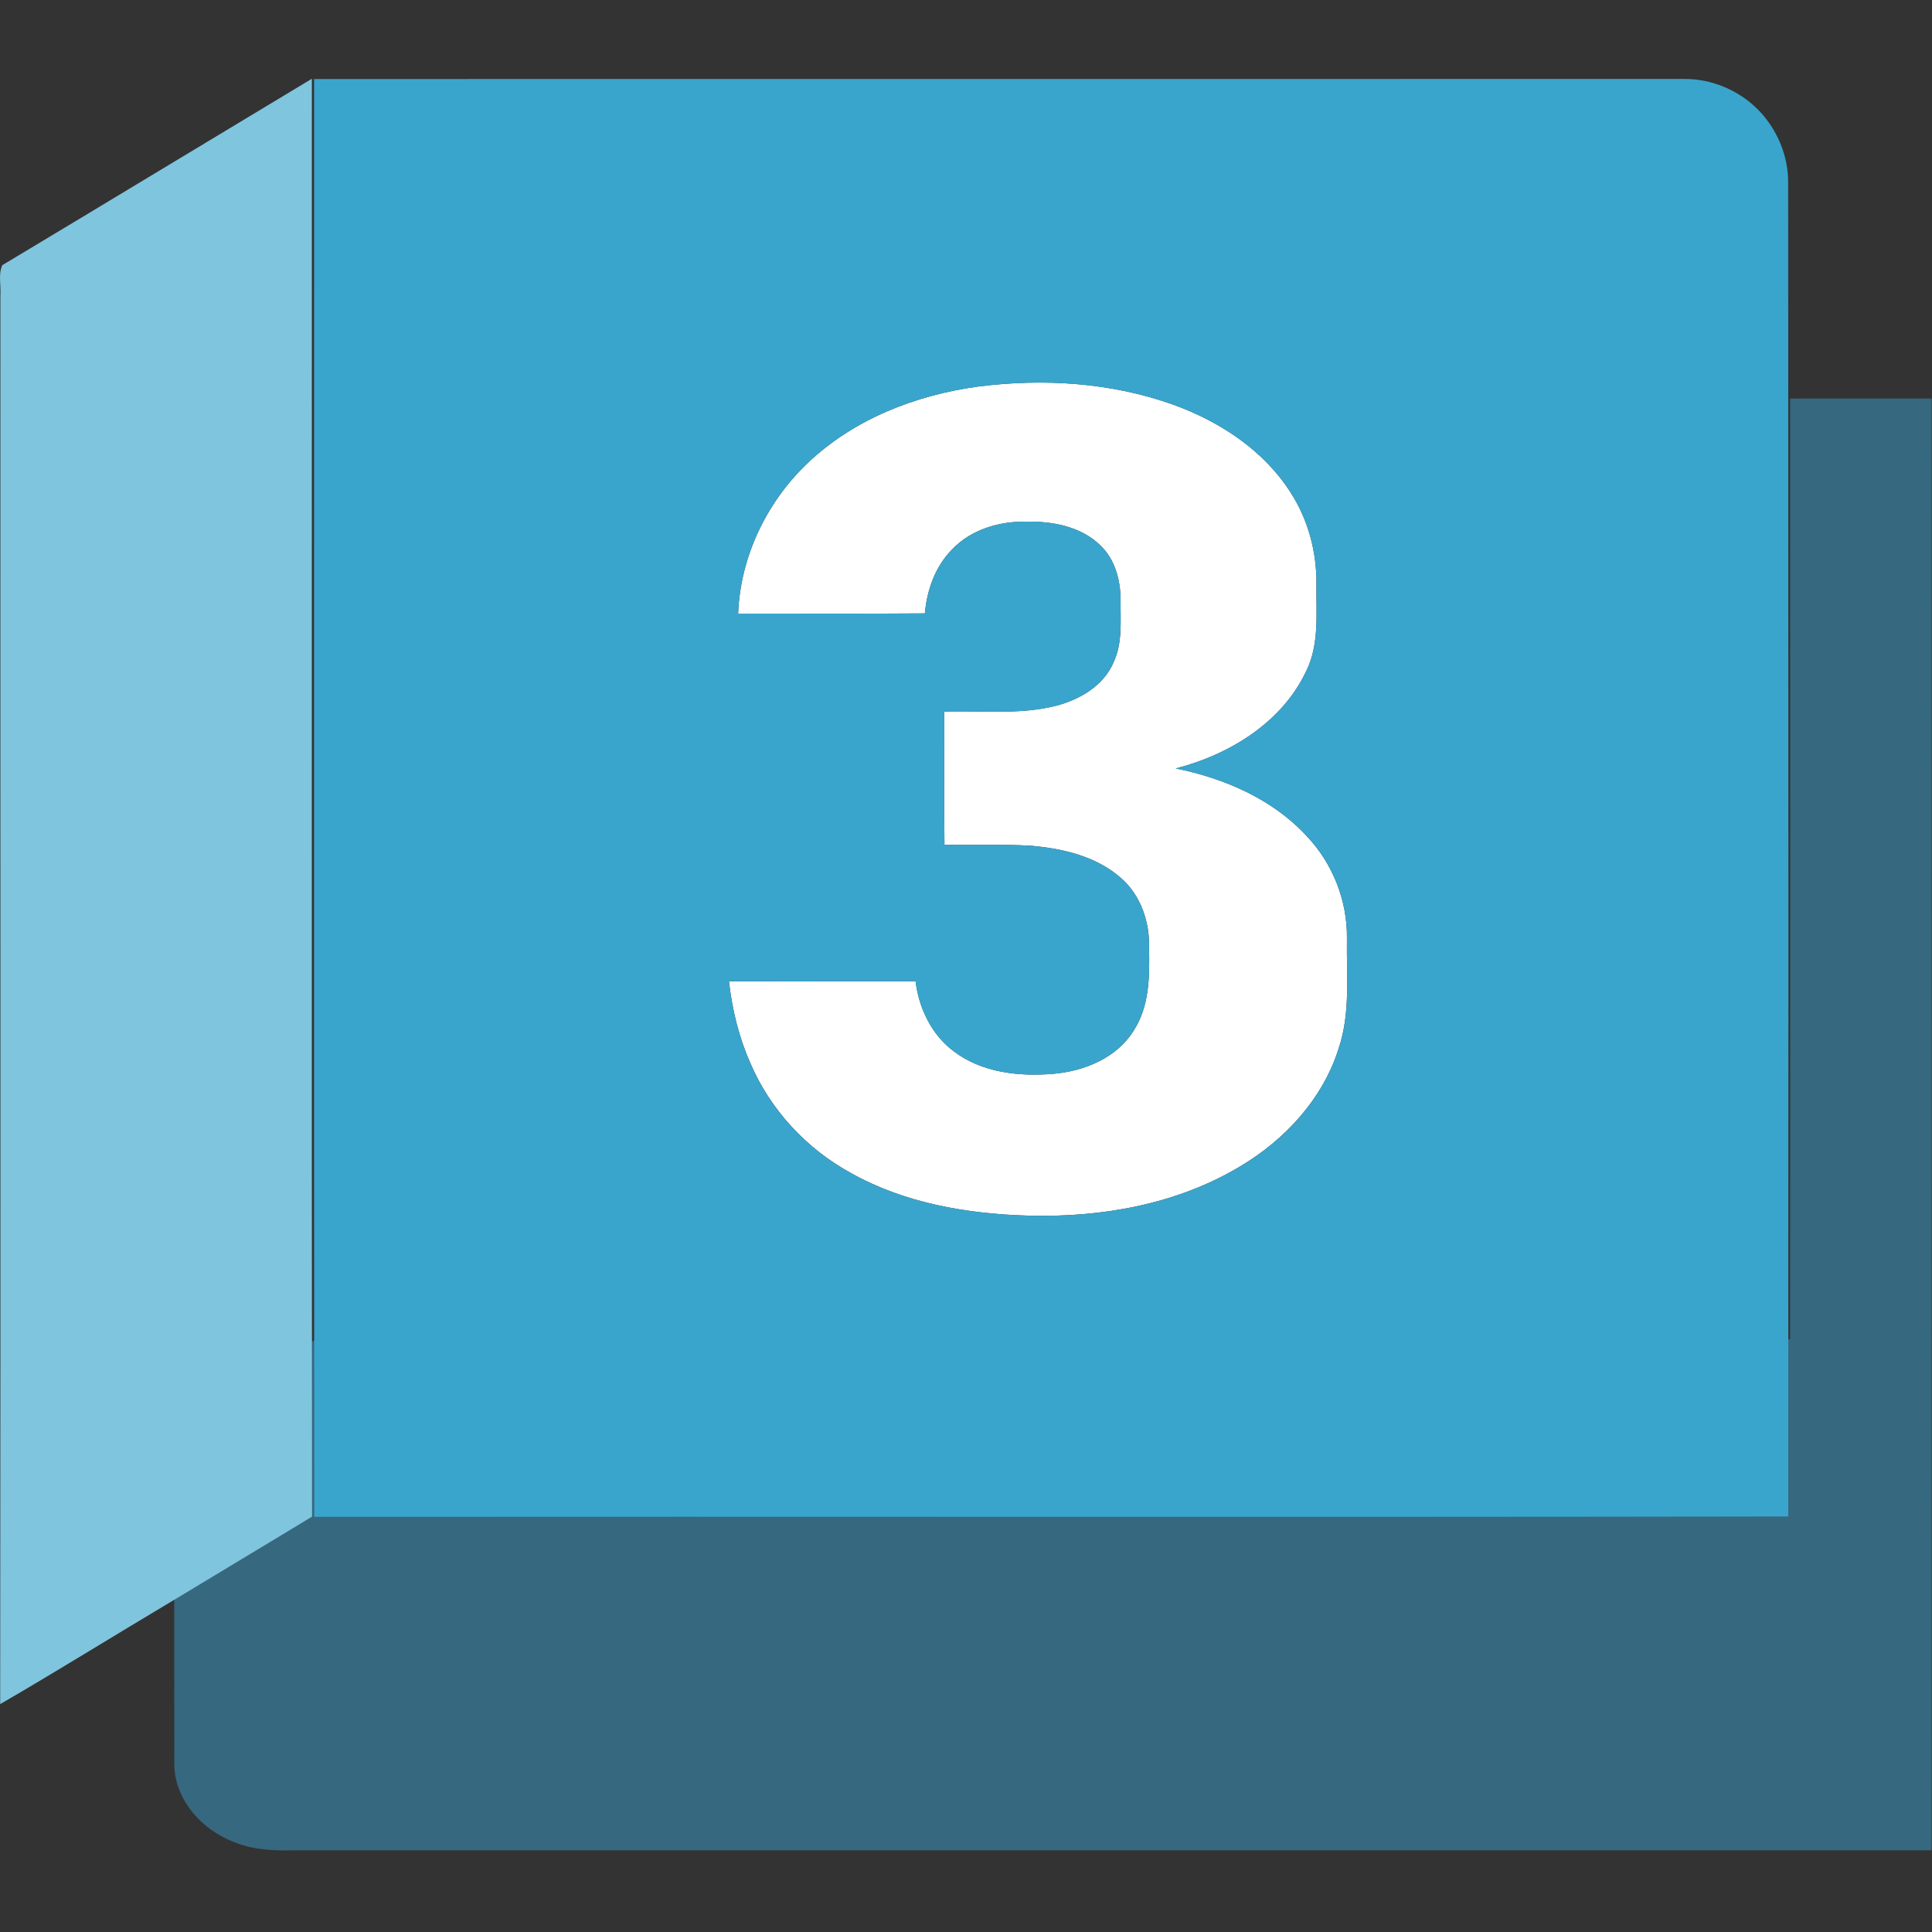 <?xml version="1.0" encoding="UTF-8" standalone="no"?>
<!-- Created with Inkscape (http://www.inkscape.org/) -->

<svg
   version="1.1"
   id="svg418"
   width="60"
   height="60"
   viewBox="0 0 60 60"
   sodipodi:docname="3dsmax.svg"
   inkscape:version="1.4 (e7c3feb, 2024-10-09)"
   xmlns:inkscape="http://www.inkscape.org/namespaces/inkscape"
   xmlns:sodipodi="http://sodipodi.sourceforge.net/DTD/sodipodi-0.dtd"
   xmlns="http://www.w3.org/2000/svg"
   xmlns:svg="http://www.w3.org/2000/svg">
  <rect x="0" y="0" width="60" height="60" fill="#333333" stroke="none"/>
  <defs
     id="defs422">
    <clipPath
       clipPathUnits="userSpaceOnUse"
       id="clipPath656">
      <g
         id="g660"
         transform="translate(-1241.667,-371.119)">
        <path
           d="M 0,800 H 1280 V 0 H 0 Z"
           id="path658" />
      </g>
    </clipPath>
    <clipPath
       clipPathUnits="userSpaceOnUse"
       id="clipPath662">
      <g
         id="g666"
         transform="translate(-1115.877,-394.862)">
        <path
           d="M 0,800 H 1280 V 0 H 0 Z"
           id="path664" />
      </g>
    </clipPath>
    <clipPath
       clipPathUnits="userSpaceOnUse"
       id="clipPath668">
      <g
         id="g672"
         transform="translate(-1038.08,-498.423)">
        <path
           d="M 0,800 H 1280 V 0 H 0 Z"
           id="path670" />
      </g>
    </clipPath>
    <clipPath
       clipPathUnits="userSpaceOnUse"
       id="clipPath674">
      <g
         id="g678"
         transform="translate(-769.831,-382.232)">
        <path
           d="M 0,800 H 1280 V 0 H 0 Z"
           id="path676" />
      </g>
    </clipPath>
    <clipPath
       clipPathUnits="userSpaceOnUse"
       id="clipPath680">
      <g
         id="g684"
         transform="translate(-732.447,-396.883)">
        <path
           d="M 0,800 H 1280 V 0 H 0 Z"
           id="path682" />
      </g>
    </clipPath>
    <clipPath
       clipPathUnits="userSpaceOnUse"
       id="clipPath686">
      <g
         id="g690"
         transform="translate(-561.192,-388.295)">
        <path
           d="M 0,800 H 1280 V 0 H 0 Z"
           id="path688" />
      </g>
    </clipPath>
  </defs>
  <sodipodi:namedview
     id="namedview420"
     pagecolor="#ffffff"
     bordercolor="#000000"
     borderopacity="0.25"
     inkscape:showpageshadow="2"
     inkscape:pageopacity="0.0"
     inkscape:pagecheckerboard="0"
     inkscape:deskcolor="#d1d1d1"
     showgrid="false"
     inkscape:zoom="7.079999"
     inkscape:cx="52.754245"
     inkscape:cy="31.920908"
     inkscape:window-width="1920"
     inkscape:window-height="1011"
     inkscape:window-x="0"
     inkscape:window-y="32"
     inkscape:window-maximized="1"
     inkscape:current-layer="svg418">
    <inkscape:page
       x="0"
       y="0"
       id="page424"
       width="60"
       height="60"
       margin="0"
       bleed="0" />
  </sodipodi:namedview>
  <path
     d="m 0,0 c 10.389,0.023 20.786,0 31.175,0.011 0.007,-106.591 0.021,-213.183 -0.007,-319.775 -120.286,0.006 -240.572,0.006 -360.859,0 -4.241,-0.098 -8.621,0.077 -12.524,1.622 -8.137,2.935 -13.774,10.107 -13.67,17.57 -0.021,25.822 0,51.639 -0.007,77.456 10.403,5.306 20.854,10.549 31.244,15.867 108.218,0.069 216.437,-0.082 324.648,0.075 C 0.055,-138.116 0.055,-69.058 0,0"
     style="fill:#36687f;fill-opacity:1;fill-rule:nonzero;stroke:none"
     id="path438"
     transform="matrix(0.141,0,0,-0.141,55.593,12.377)" />
  <path
     d="m 0,0 c 14.354,1.824 29.241,0.905 42.925,-3.993 10.341,-3.73 20.109,-10.154 26.022,-19.604 3.751,-5.913 5.609,-12.938 5.526,-19.929 -0.082,-6.383 0.684,-13.118 -2.203,-19.059 -5.319,-11.391 -16.945,-18.506 -28.785,-21.532 10.686,-2.175 21.304,-6.721 28.812,-14.865 5.734,-5.996 9.015,-14.265 8.898,-22.575 -0.132,-8.062 0.808,-16.351 -1.797,-24.143 -3.467,-11.122 -11.805,-20.171 -21.697,-26.05 -13.94,-8.385 -30.56,-11.3 -46.656,-10.866 -13.504,0.387 -27.327,2.736 -39.215,9.45 -9.747,5.347 -17.698,13.948 -22.057,24.192 -2.522,5.691 -3.993,11.806 -4.697,17.98 13.705,0 27.403,0 41.108,-0.006 0.726,-5.907 3.489,-11.708 8.303,-15.342 6.203,-4.794 14.479,-5.672 22.057,-5.036 6.79,0.586 13.906,3.474 17.643,9.463 3.53,5.374 3.564,12.04 3.419,18.237 0.194,5.72 -1.844,11.695 -6.258,15.494 -5.389,4.705 -12.662,6.411 -19.612,7.026 -6.389,0.401 -12.793,0.096 -19.19,0.241 -0.089,9.775 -0.034,19.55 -0.027,29.317 8.254,0.27 16.675,-0.773 24.764,1.327 5.147,1.368 10.3,4.393 12.483,9.47 2.058,4.324 1.513,9.209 1.575,13.844 -0.021,4.276 -1.195,8.814 -4.359,11.867 -4.317,4.325 -10.783,5.471 -16.669,5.326 -5.809,0.062 -11.902,-1.755 -15.998,-6.03 -3.758,-3.73 -5.63,-8.974 -6.079,-14.175 -13.705,-0.104 -27.418,-0.021 -41.13,-0.042 0.47,12.476 6.231,24.489 15.226,33.075 C -27.493,-7.198 -13.802,-1.872 0,0"
     style="fill:#ffffff;fill-opacity:1;fill-rule:nonzero;stroke:none"
     id="path466"
     transform="matrix(0.141,0,0,-0.141,30.382,12.004)" />
  <path
     d="m 0,0 c 22.754,13.636 45.454,27.396 68.194,41.067 0.021,-105.566 -0.069,-211.131 0.042,-316.697 -10.39,-6.32 -20.841,-12.552 -31.244,-18.858 -12.504,-7.447 -24.868,-15.135 -37.448,-22.444 0.118,103.438 0.014,206.883 0.049,310.321 C -0.255,-4.421 -0.905,-2.065 0,0"
     style="fill:#7fc5de;fill-opacity:1;fill-rule:nonzero;stroke:none"
     id="path470"
     transform="matrix(0.141,0,0,-0.141,0.07,8.236)" />
  <path
     d="m 0,0 c -13.802,-1.872 -27.493,-7.198 -37.668,-16.938 -8.995,-8.586 -14.756,-20.599 -15.226,-33.075 13.712,0.021 27.425,-0.062 41.13,0.042 0.449,5.201 2.321,10.445 6.079,14.175 4.096,4.275 10.189,6.092 15.998,6.03 5.886,0.145 12.352,-1.001 16.669,-5.326 3.164,-3.053 4.338,-7.591 4.359,-11.867 -0.062,-4.635 0.483,-9.52 -1.575,-13.844 -2.183,-5.077 -7.336,-8.102 -12.483,-9.47 -8.089,-2.1 -16.51,-1.057 -24.764,-1.327 -0.007,-9.767 -0.062,-19.542 0.027,-29.317 6.397,-0.145 12.801,0.16 19.19,-0.241 6.95,-0.615 14.223,-2.321 19.612,-7.026 4.414,-3.799 6.452,-9.774 6.258,-15.494 0.145,-6.197 0.111,-12.863 -3.419,-18.237 -3.737,-5.989 -10.853,-8.877 -17.643,-9.463 -7.578,-0.636 -15.854,0.242 -22.057,5.036 -4.814,3.634 -7.577,9.435 -8.303,15.342 -13.705,0.006 -27.403,0.006 -41.108,0.006 0.704,-6.174 2.175,-12.289 4.697,-17.98 4.359,-10.244 12.31,-18.845 22.057,-24.192 11.888,-6.714 25.711,-9.063 39.215,-9.45 16.096,-0.434 32.716,2.481 46.656,10.866 9.892,5.879 18.23,14.928 21.697,26.05 2.605,7.792 1.665,16.081 1.797,24.143 0.117,8.31 -3.164,16.579 -8.898,22.575 -7.508,8.144 -18.126,12.69 -28.812,14.865 11.84,3.026 23.466,10.141 28.785,21.532 2.887,5.941 2.121,12.676 2.203,19.059 0.083,6.991 -1.775,14.016 -5.526,19.929 -5.913,9.45 -15.681,15.874 -26.022,19.604 C 29.241,0.905 14.354,1.824 0,0 m -146.294,67.731 c 100.55,0.028 201.101,0 301.651,0.015 6.19,0.082 12.317,-2.543 16.607,-6.991 4.027,-4.214 6.452,-9.975 6.403,-15.826 0.049,-15.854 -0.007,-31.714 0.028,-47.568 0.055,-82.079 0.055,-164.157 0,-246.236 -108.211,-0.187 -216.43,-0.007 -324.648,-0.09 -0.11,105.565 -0.02,211.131 -0.041,316.696"
     style="fill:#39a5cc;fill-opacity:1;fill-rule:nonzero;stroke:none"
     id="path474"
     transform="matrix(0.141,0,0,-0.141,30.382,12.004)" />
</svg>

